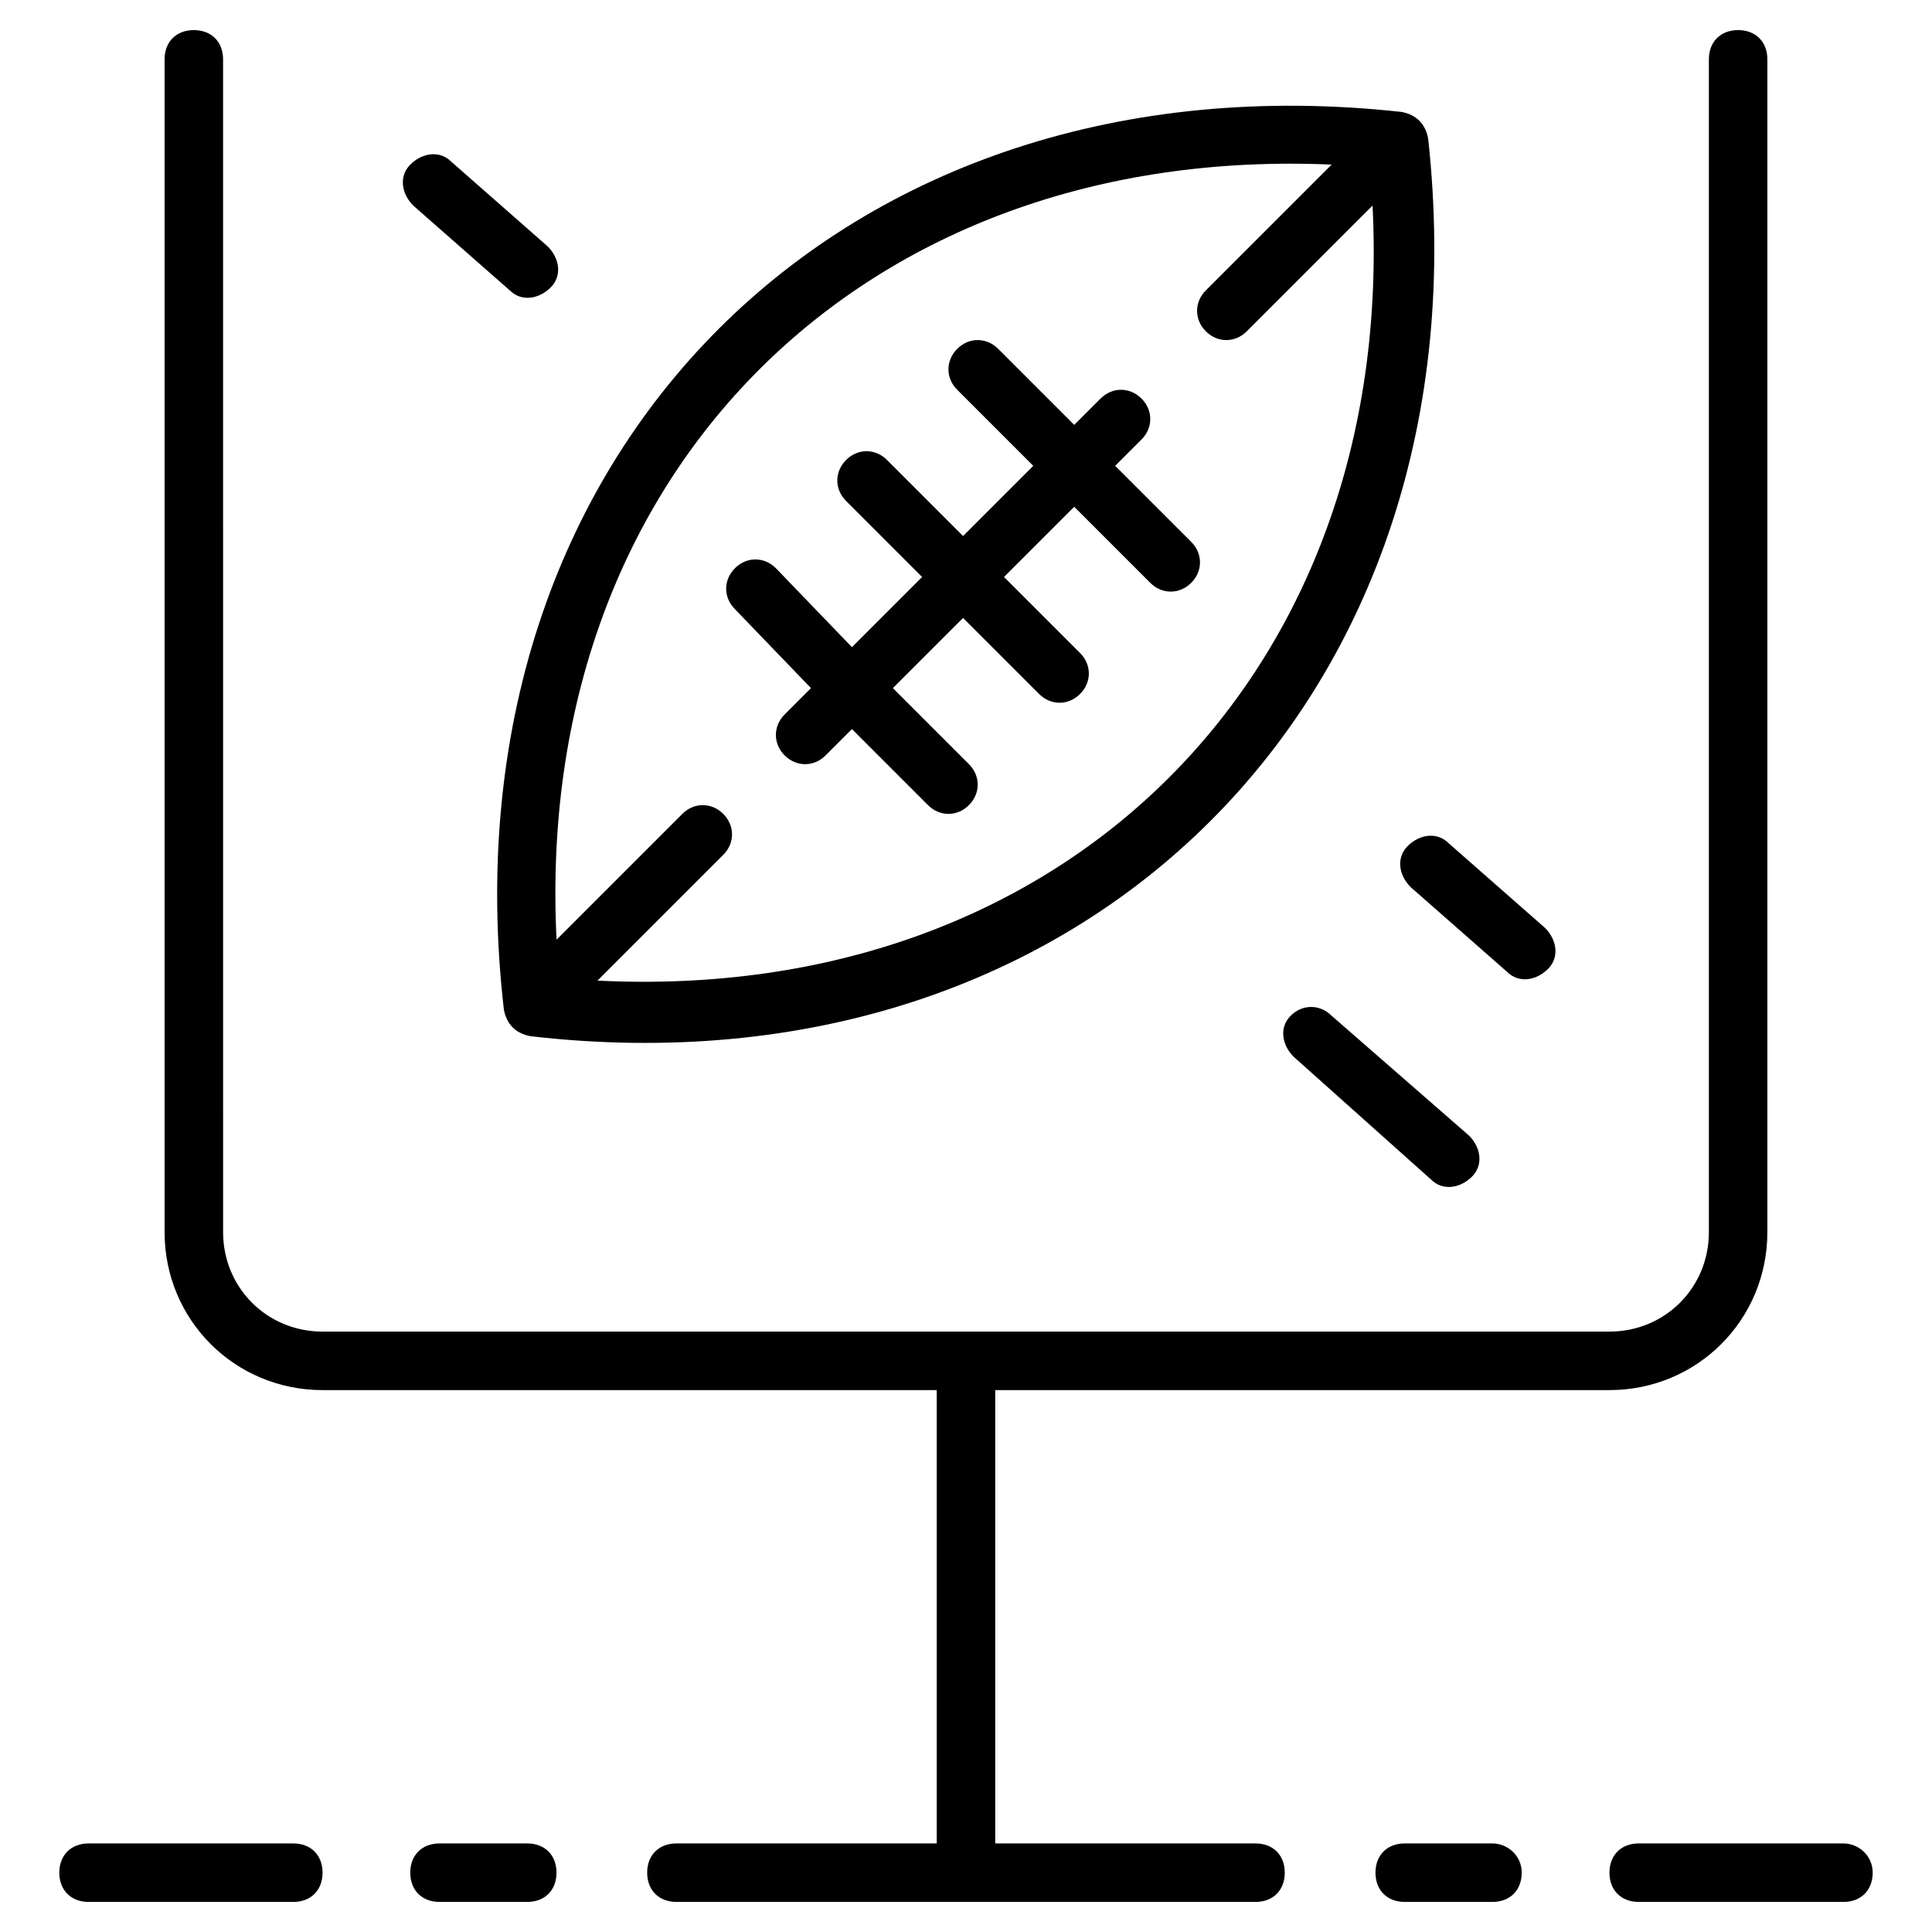 <?xml version="1.0" encoding="UTF-8"?>
<!-- Uploaded to: ICON Repo, www.iconrepo.com, Generator: ICON Repo Mixer Tools -->
<svg fill="#000000" width="800px" height="800px" version="1.1" viewBox="144 144 512 512" xmlns="http://www.w3.org/2000/svg">
 <g>
  <path d="m277.54 411.62c0.773 3.875 3.102 6.199 6.977 6.977 147.27 17.051 254.23-89.91 237.95-237.95-0.773-3.875-3.102-6.199-6.977-6.977-148.04-16.277-255.01 89.91-237.95 237.95zm219.35-224-33.328 33.328c-3.102 3.102-3.102 7.75 0 10.852 3.102 3.102 7.75 3.102 10.852 0l33.328-33.328c6.199 124.02-81.383 211.6-205.4 205.4l33.328-33.328c3.102-3.102 3.102-7.75 0-10.852-3.102-3.102-7.75-3.102-10.852 0l-33.328 33.328c-6.203-124.02 81.383-210.82 205.4-205.4z"/>
  <path d="m358.92 326.36-6.977 6.977c-3.102 3.102-3.102 7.75 0 10.852 3.102 3.102 7.75 3.102 10.852 0l6.977-6.977 20.152 20.152c3.102 3.102 7.75 3.102 10.852 0 3.102-3.102 3.102-7.75 0-10.852l-20.152-20.152 18.602-18.602 20.152 20.152c3.102 3.102 7.75 3.102 10.852 0 3.102-3.102 3.102-7.75 0-10.852l-20.152-20.152 18.602-18.602 20.152 20.152c3.102 3.102 7.75 3.102 10.852 0 3.102-3.102 3.102-7.75 0-10.852l-20.152-20.152 6.977-6.977c3.102-3.102 3.102-7.75 0-10.852-3.102-3.102-7.75-3.102-10.852 0l-6.977 6.977-20.152-20.152c-3.102-3.102-7.75-3.102-10.852 0s-3.102 7.75 0 10.852l20.152 20.152-18.602 18.602-20.152-20.152c-3.102-3.102-7.75-3.102-10.852 0s-3.102 7.75 0 10.852l20.152 20.152-18.602 18.602-20.152-20.926c-3.102-3.102-7.75-3.102-10.852 0-3.102 3.102-3.102 7.75 0 10.852z"/>
  <path d="m476.73 632.53h-68.984v-120.14h162.77c23.254 0 41.855-18.602 41.855-41.855v-310.81c0-4.652-3.102-7.75-7.75-7.75-4.652 0-7.75 3.102-7.75 7.75v310.81c0 14.727-11.625 26.352-26.352 26.352h-341.04c-14.727 0-26.352-11.625-26.352-26.352l-0.008-310.81c0-4.652-3.102-7.75-7.75-7.75-4.652 0-7.75 3.102-7.75 7.75v310.81c0 23.254 18.602 41.855 41.855 41.855h162.77v120.14h-68.984c-4.652 0-7.75 3.102-7.75 7.75 0 4.652 3.102 7.75 7.75 7.75h153.47c4.652 0 7.75-3.102 7.75-7.75 0-4.652-3.102-7.75-7.75-7.75z"/>
  <path d="m539.52 632.53h-23.254c-4.652 0-7.75 3.102-7.75 7.75 0 4.652 3.102 7.75 7.75 7.75h23.254c4.652 0 7.75-3.102 7.75-7.75 0-4.652-3.875-7.75-7.75-7.75z"/>
  <path d="m632.53 632.53h-54.258c-4.652 0-7.75 3.102-7.75 7.75 0 4.652 3.102 7.75 7.75 7.75h54.258c4.652 0 7.75-3.102 7.75-7.75 0-4.652-3.875-7.75-7.75-7.75z"/>
  <path d="m283.73 632.53h-23.254c-4.652 0-7.75 3.102-7.75 7.75 0 4.652 3.102 7.75 7.75 7.75h23.254c4.652 0 7.75-3.102 7.75-7.75 0-4.652-3.098-7.75-7.75-7.75z"/>
  <path d="m221.73 632.53h-54.258c-4.652 0-7.75 3.102-7.75 7.75 0 4.652 3.102 7.75 7.75 7.75h54.258c4.652 0 7.75-3.102 7.75-7.75 0-4.652-3.098-7.75-7.75-7.75z"/>
  <path d="m279.09 220.95c3.102 3.102 7.75 2.324 10.852-0.773 3.102-3.102 2.324-7.75-0.773-10.852l-25.582-22.48c-3.102-3.102-7.75-2.324-10.852 0.773-3.102 3.102-2.324 7.75 0.773 10.852z"/>
  <path d="m517.04 368.22c-3.102 3.102-2.324 7.75 0.773 10.852l25.578 22.477c3.102 3.102 7.75 2.324 10.852-0.773 3.102-3.102 2.324-7.75-0.773-10.852l-25.582-22.477c-3.098-3.102-7.75-2.324-10.848 0.773z"/>
  <path d="m486.04 413.18c-3.102 3.102-2.324 7.75 0.773 10.852l36.43 32.555c3.102 3.102 7.75 2.324 10.852-0.773 3.102-3.102 2.324-7.75-0.773-10.852l-36.43-31.781c-3.102-3.102-7.754-3.102-10.852 0z"/>
 </g>
</svg>